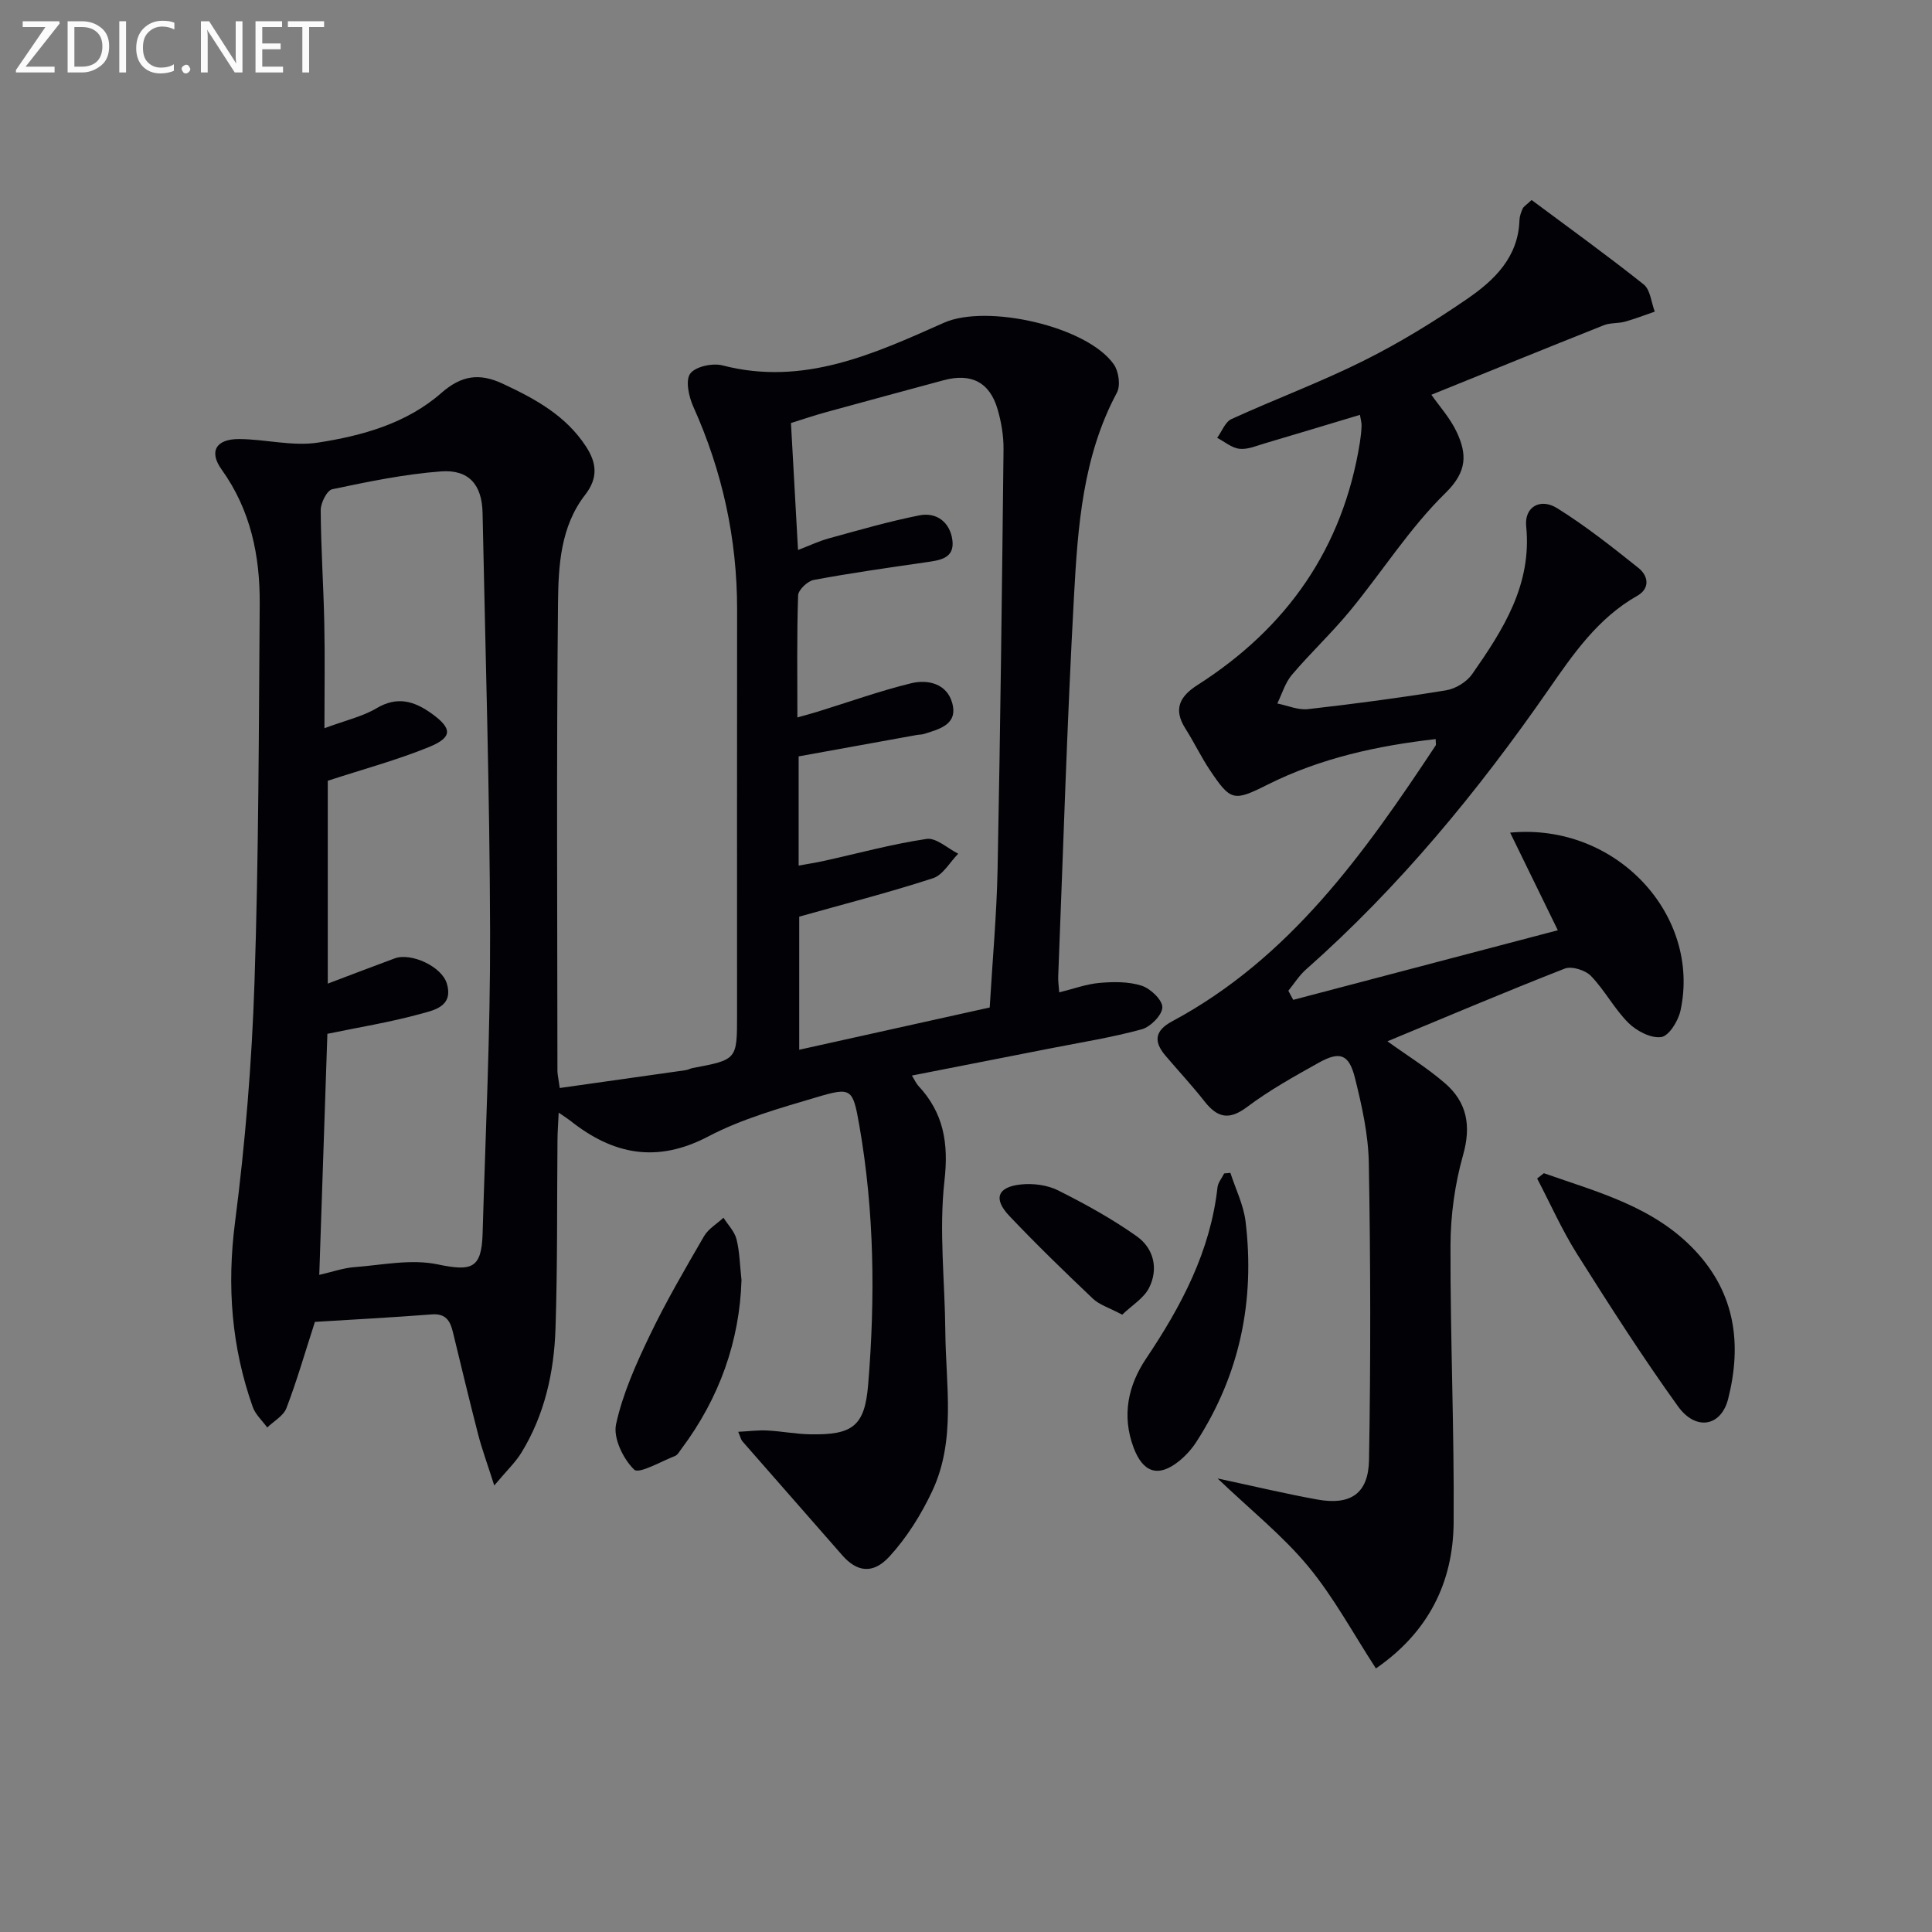<svg enable-background="new 0 0 400 400" viewBox="0 0 400 400" xmlns="http://www.w3.org/2000/svg"><rect x="0" y="0" width="400" height="400" fill="#808080" stroke="none"/><path d="m115.89 225.26c9.03-1.27 17.55-2.47 26.07-3.69.49-.07.94-.35 1.43-.44 9.21-1.74 9.21-1.73 9.21-10.95 0-27.99-.02-55.99.01-83.98.01-14.67-3.05-28.62-9.07-42.01-.93-2.07-1.66-5.42-.64-6.83 1.07-1.47 4.63-2.24 6.68-1.71 16.76 4.35 31.32-2.36 45.86-8.83 8.81-3.92 29.6.68 35.17 8.63 1.01 1.44 1.42 4.38.63 5.85-7.07 13.2-8.09 27.7-8.88 42.09-1.44 26.24-2.23 52.52-3.27 78.78-.04.98.12 1.96.21 3.29 2.93-.72 5.61-1.72 8.35-1.96 2.89-.25 6.02-.29 8.72.58 1.83.59 4.31 2.95 4.28 4.48-.03 1.6-2.46 4.06-4.28 4.55-6.22 1.7-12.63 2.71-18.97 3.96-9.38 1.85-18.77 3.68-28.6 5.61.66 1.07.9 1.65 1.3 2.09 5.26 5.63 6.33 11.85 5.44 19.69-1.16 10.28.09 20.83.18 31.27.09 11.07 2.24 22.42-2.7 32.96-2.28 4.86-5.26 9.63-8.87 13.57-3.48 3.79-6.8 3.14-9.78-.27-6.87-7.87-13.79-15.71-20.67-23.59-.29-.33-.38-.84-.86-1.96 2.24-.11 4.13-.37 6.01-.27 2.98.15 5.94.74 8.92.79 8.76.16 11.27-1.7 11.97-10.25 1.48-17.94 1.29-35.88-1.82-53.67-1.35-7.72-1.62-8.02-8.88-5.86-7.61 2.26-15.43 4.45-22.4 8.11-10.67 5.6-19.74 3.76-28.59-3.28-.51-.4-1.06-.74-2.38-1.65-.11 2.33-.24 4.03-.25 5.73-.12 12.99.02 26-.41 38.98-.3 9.04-2.24 17.83-7.06 25.69-1.24 2.02-3.04 3.71-5.62 6.79-1.41-4.44-2.52-7.43-3.32-10.51-1.83-7.07-3.52-14.18-5.25-21.28-.56-2.31-1.49-3.85-4.35-3.63-8.23.64-16.47 1.07-24.21 1.55-2.13 6.58-3.77 12.31-5.9 17.86-.62 1.61-2.61 2.69-3.97 4.01-1.02-1.41-2.44-2.68-3-4.25-4.4-12.42-5.37-25.04-3.67-38.24 2.12-16.45 3.48-33.06 4.03-49.64.87-26.12.89-52.27 1.08-78.41.07-9.95-1.88-19.43-7.88-27.79-2.68-3.73-1.2-6.34 3.62-6.32 5.45.03 11.04 1.55 16.3.74 9.19-1.42 18.36-3.96 25.58-10.29 4.12-3.61 7.82-4.18 12.67-1.92 6.72 3.13 13.07 6.58 17.26 13.01 2.23 3.41 2.55 6.51-.18 10.02-5.09 6.55-5.53 14.66-5.61 22.35-.33 32.32-.14 64.65-.12 96.98.03.81.23 1.62.48 3.47zm-48.03-63.61v42c4.92-1.86 9.38-3.58 13.87-5.23 3.35-1.23 9.72 1.65 10.78 5.21 1.45 4.86-2.85 5.57-5.73 6.36-6.16 1.68-12.5 2.7-19 4.05-.54 16.13-1.1 32.84-1.68 49.91 2.78-.64 5-1.43 7.27-1.6 5.74-.44 11.74-1.72 17.2-.58 7.07 1.47 9.14.93 9.35-6.4.6-20.78 1.61-41.57 1.55-62.35-.08-28.95-.97-57.9-1.56-86.85-.12-5.79-2.82-9.01-8.63-8.57-7.56.57-15.06 2.13-22.49 3.69-1.09.23-2.4 2.83-2.39 4.33.04 7.81.58 15.61.74 23.42.15 6.9.03 13.81.03 21.73 4.41-1.64 7.88-2.41 10.78-4.13 4.34-2.58 7.87-1.47 11.48 1.14 4.19 3.03 4.31 4.86-.55 6.86-6.65 2.72-13.66 4.6-21.02 7.01zm137.05 46.94c.57-9.74 1.44-19.17 1.63-28.61.57-28.97.91-57.94 1.23-86.92.03-2.78-.45-5.65-1.23-8.33-1.63-5.61-5.48-7.54-11.16-6.01-8.17 2.21-16.35 4.41-24.51 6.66-2.32.64-4.6 1.42-7.11 2.2.49 8.92.96 17.35 1.46 26.29 2.41-.92 4.35-1.85 6.4-2.41 6.21-1.7 12.42-3.51 18.73-4.76 3.58-.71 6.31 1.44 6.82 5.04.56 3.97-2.69 4.26-5.6 4.69-7.71 1.12-15.44 2.21-23.1 3.64-1.28.24-3.19 2.06-3.23 3.2-.28 8.3-.15 16.61-.15 25.27 1.67-.47 2.93-.81 4.18-1.19 6.45-1.99 12.83-4.29 19.38-5.89 3.48-.85 7.39.1 8.49 4.07 1.25 4.47-2.63 5.42-5.85 6.43-.47.15-.99.12-1.48.21-8.12 1.47-16.24 2.94-24.46 4.43v22.61c1.93-.35 3.56-.6 5.16-.95 7.11-1.57 14.16-3.51 21.34-4.57 1.98-.29 4.35 1.97 6.54 3.06-1.73 1.75-3.16 4.41-5.23 5.08-9.11 2.96-18.4 5.34-27.69 7.95v27.56c13.21-2.94 25.97-5.77 39.44-8.75z" fill="#010106"/><path d="m267.75 207.01c18.19-4.78 36.38-9.57 54.78-14.41-3.28-6.72-6.46-13.24-9.87-20.21 21.96-2.09 39.55 17.07 35.27 36.84-.46 2.12-2.38 5.25-3.98 5.48-2.12.31-5.11-1.25-6.8-2.93-2.92-2.9-4.89-6.75-7.76-9.72-1.16-1.2-3.99-2.09-5.43-1.52-12.32 4.81-24.49 9.99-36.71 15.05 4.02 2.9 8.24 5.5 11.94 8.7 4.54 3.94 5.44 8.8 3.72 14.86-1.69 5.99-2.58 12.4-2.6 18.63-.06 19.14.79 38.28.65 57.42-.09 12.44-5.24 22.75-16.09 30.23-4.74-7.27-8.74-14.76-14.04-21.15s-11.93-11.67-18.74-18.18c7.76 1.66 14.16 3.19 20.63 4.36 6.85 1.24 10.59-1.17 10.72-8.18.36-20.48.32-40.97-.04-61.45-.1-5.91-1.43-11.88-2.87-17.65-1.24-4.96-3.13-5.6-7.53-3.14-5.07 2.83-10.19 5.68-14.82 9.16-3.73 2.8-6.13 2.21-8.78-1.15-2.56-3.26-5.4-6.31-8.09-9.47-2.49-2.92-2.26-5.18 1.36-7.12 24.39-13.08 39.79-34.79 54.55-57.09.15-.22.02-.63.02-1.35-12.1 1.38-23.82 3.93-34.78 9.42-7.06 3.54-7.64 3.45-11.98-3.02-1.84-2.75-3.27-5.77-5.05-8.57-2.57-4.04-1.18-6.68 2.54-9.05 18.5-11.82 30.08-28.32 33.58-50.19.18-1.15.31-2.31.35-3.47.02-.63-.18-1.27-.34-2.25-6.67 2-13.14 3.97-19.62 5.88-1.75.51-3.59 1.33-5.3 1.15-1.61-.17-3.1-1.47-4.64-2.27.98-1.33 1.66-3.3 2.97-3.89 9.06-4.14 18.43-7.62 27.33-12.06 7.41-3.69 14.54-8.07 21.38-12.76 5.65-3.87 10.67-8.64 10.91-16.37.03-.81.33-1.64.67-2.39.18-.42.69-.69 1.84-1.77 7.68 5.72 15.59 11.42 23.21 17.48 1.38 1.1 1.56 3.71 2.29 5.63-2.06.7-4.08 1.5-6.18 2.08-1.41.39-3.02.2-4.36.73-12.02 4.78-23.99 9.66-35.71 14.4 1.62 2.33 3.9 4.83 5.26 7.75 2.11 4.53 2.2 8.15-2.34 12.59-7.43 7.27-13.1 16.3-19.76 24.39-3.79 4.6-8.18 8.71-12.04 13.26-1.4 1.65-2.04 3.94-3.02 5.93 2.12.42 4.3 1.4 6.34 1.17 9.57-1.08 19.12-2.35 28.62-3.9 1.95-.32 4.25-1.73 5.38-3.34 6.41-9.18 12.41-18.51 11.19-30.64-.4-3.95 2.89-5.92 6.42-3.72 5.9 3.68 11.4 8.03 16.84 12.38 2.03 1.63 2.45 4.22-.29 5.77-8.13 4.61-13.23 12.04-18.35 19.42-14.67 21.13-30.91 40.87-50.24 57.96-1.4 1.24-2.42 2.9-3.62 4.37.32.64.67 1.27 1.01 1.89z" fill="#010106"/><path d="m319.64 242.9c11.16 3.93 22.78 6.9 31.35 16.06 8.32 8.9 9.65 19.4 6.81 30.65-1.45 5.73-6.68 6.71-10.39 1.56-7.36-10.23-14.17-20.88-20.9-31.55-3.13-4.97-5.53-10.4-8.26-15.62.47-.37.93-.74 1.39-1.1z" fill="#010106"/><path d="m254.74 242.83c1.08 3.35 2.72 6.63 3.14 10.06 1.97 16.36-1.17 31.69-10.19 45.64-.97 1.51-2.25 2.91-3.65 4.03-4.29 3.42-7.42 2.27-9.34-2.84-2.51-6.71-1.1-12.95 2.6-18.46 7.3-10.88 13.29-22.17 14.77-35.43.11-1 .91-1.92 1.38-2.88.43-.04.86-.08 1.29-.12z" fill="#010106"/><path d="m153.52 265.02c-.39 12.58-4.54 24.41-12.44 34.95-.4.53-.77 1.25-1.32 1.47-2.9 1.13-7.47 3.79-8.46 2.83-2.28-2.21-4.38-6.55-3.75-9.41 1.39-6.35 4.15-12.49 6.99-18.41 3.37-7.02 7.32-13.78 11.23-20.52.89-1.53 2.66-2.55 4.02-3.81.93 1.47 2.28 2.83 2.69 4.43.65 2.53.68 5.23 1.04 8.47z" fill="#010106"/><path d="m232.34 272.19c-2.7-1.44-4.71-2.03-6.06-3.31-5.9-5.6-11.74-11.26-17.33-17.16-3.35-3.54-2.44-5.98 2.41-6.49 2.52-.27 5.47.11 7.71 1.23 5.61 2.81 11.17 5.88 16.28 9.5 3.51 2.48 4.55 6.72 2.55 10.68-1.09 2.16-3.57 3.63-5.56 5.55z" fill="#010106"/><g fill="#fafbfa"><path d="m12.4 4.8-7.1 9h6v1.2h-8v-.5l6.1-8.9h-4.7v-1.2h7.6v.4z"/><path d="m14 14v-9.6h3c1.6 0 2.9.5 4 1.4s1.6 2.2 1.6 3.8-.5 3-1.6 3.9-2.4 1.5-4 1.5h-3zm1.4-8.4v8.2h1.6c1.3 0 2.4-.4 3.1-1.1s1.1-1.8 1.1-3.1-.4-2.3-1.2-3-1.8-1-3.1-1z"/><path d="m26.1 4.4v10.6h-1.4v-10.6z"/><path d="m36.1 14.6c-.8.4-1.8.6-2.9.6-1.5 0-2.7-.5-3.6-1.4s-1.4-2.2-1.4-3.8c0-1.7.5-3.1 1.5-4.1s2.3-1.6 3.9-1.6c1 0 1.8.1 2.5.4v1.4c-.8-.4-1.6-.6-2.5-.6-1.2 0-2.1.4-2.9 1.2s-1.1 1.8-1.1 3.2c0 1.3.3 2.3 1 3s1.6 1.1 2.7 1.1c1 0 2-.2 2.7-.7v1.3z"/><path d="m37.6 14.3c0-.2.1-.5.3-.6s.4-.3.6-.3c.3 0 .5.1.6.3s.3.4.3.6-.1.4-.3.6-.4.3-.6.3c-.3 0-.5-.1-.6-.3s-.3-.4-.3-.6z"/><path d="m50.2 15h-1.6l-5.3-8.2c-.2-.2-.3-.5-.4-.7 0 .2.1.7.1 1.5v7.4h-1.4v-10.6h1.7l5.2 8.1c.2.4.4.6.4.7 0-.3-.1-.8-.1-1.5v-7.3h1.4z"/><path d="m58.6 15h-5.7v-10.6h5.5v1.2h-4.1v3.4h3.8v1.2h-3.8v3.6h4.3z"/><path d="m67.1 5.6h-3.1v9.4h-1.4v-9.4h-3v-1.2h7.5z"/></g></svg>